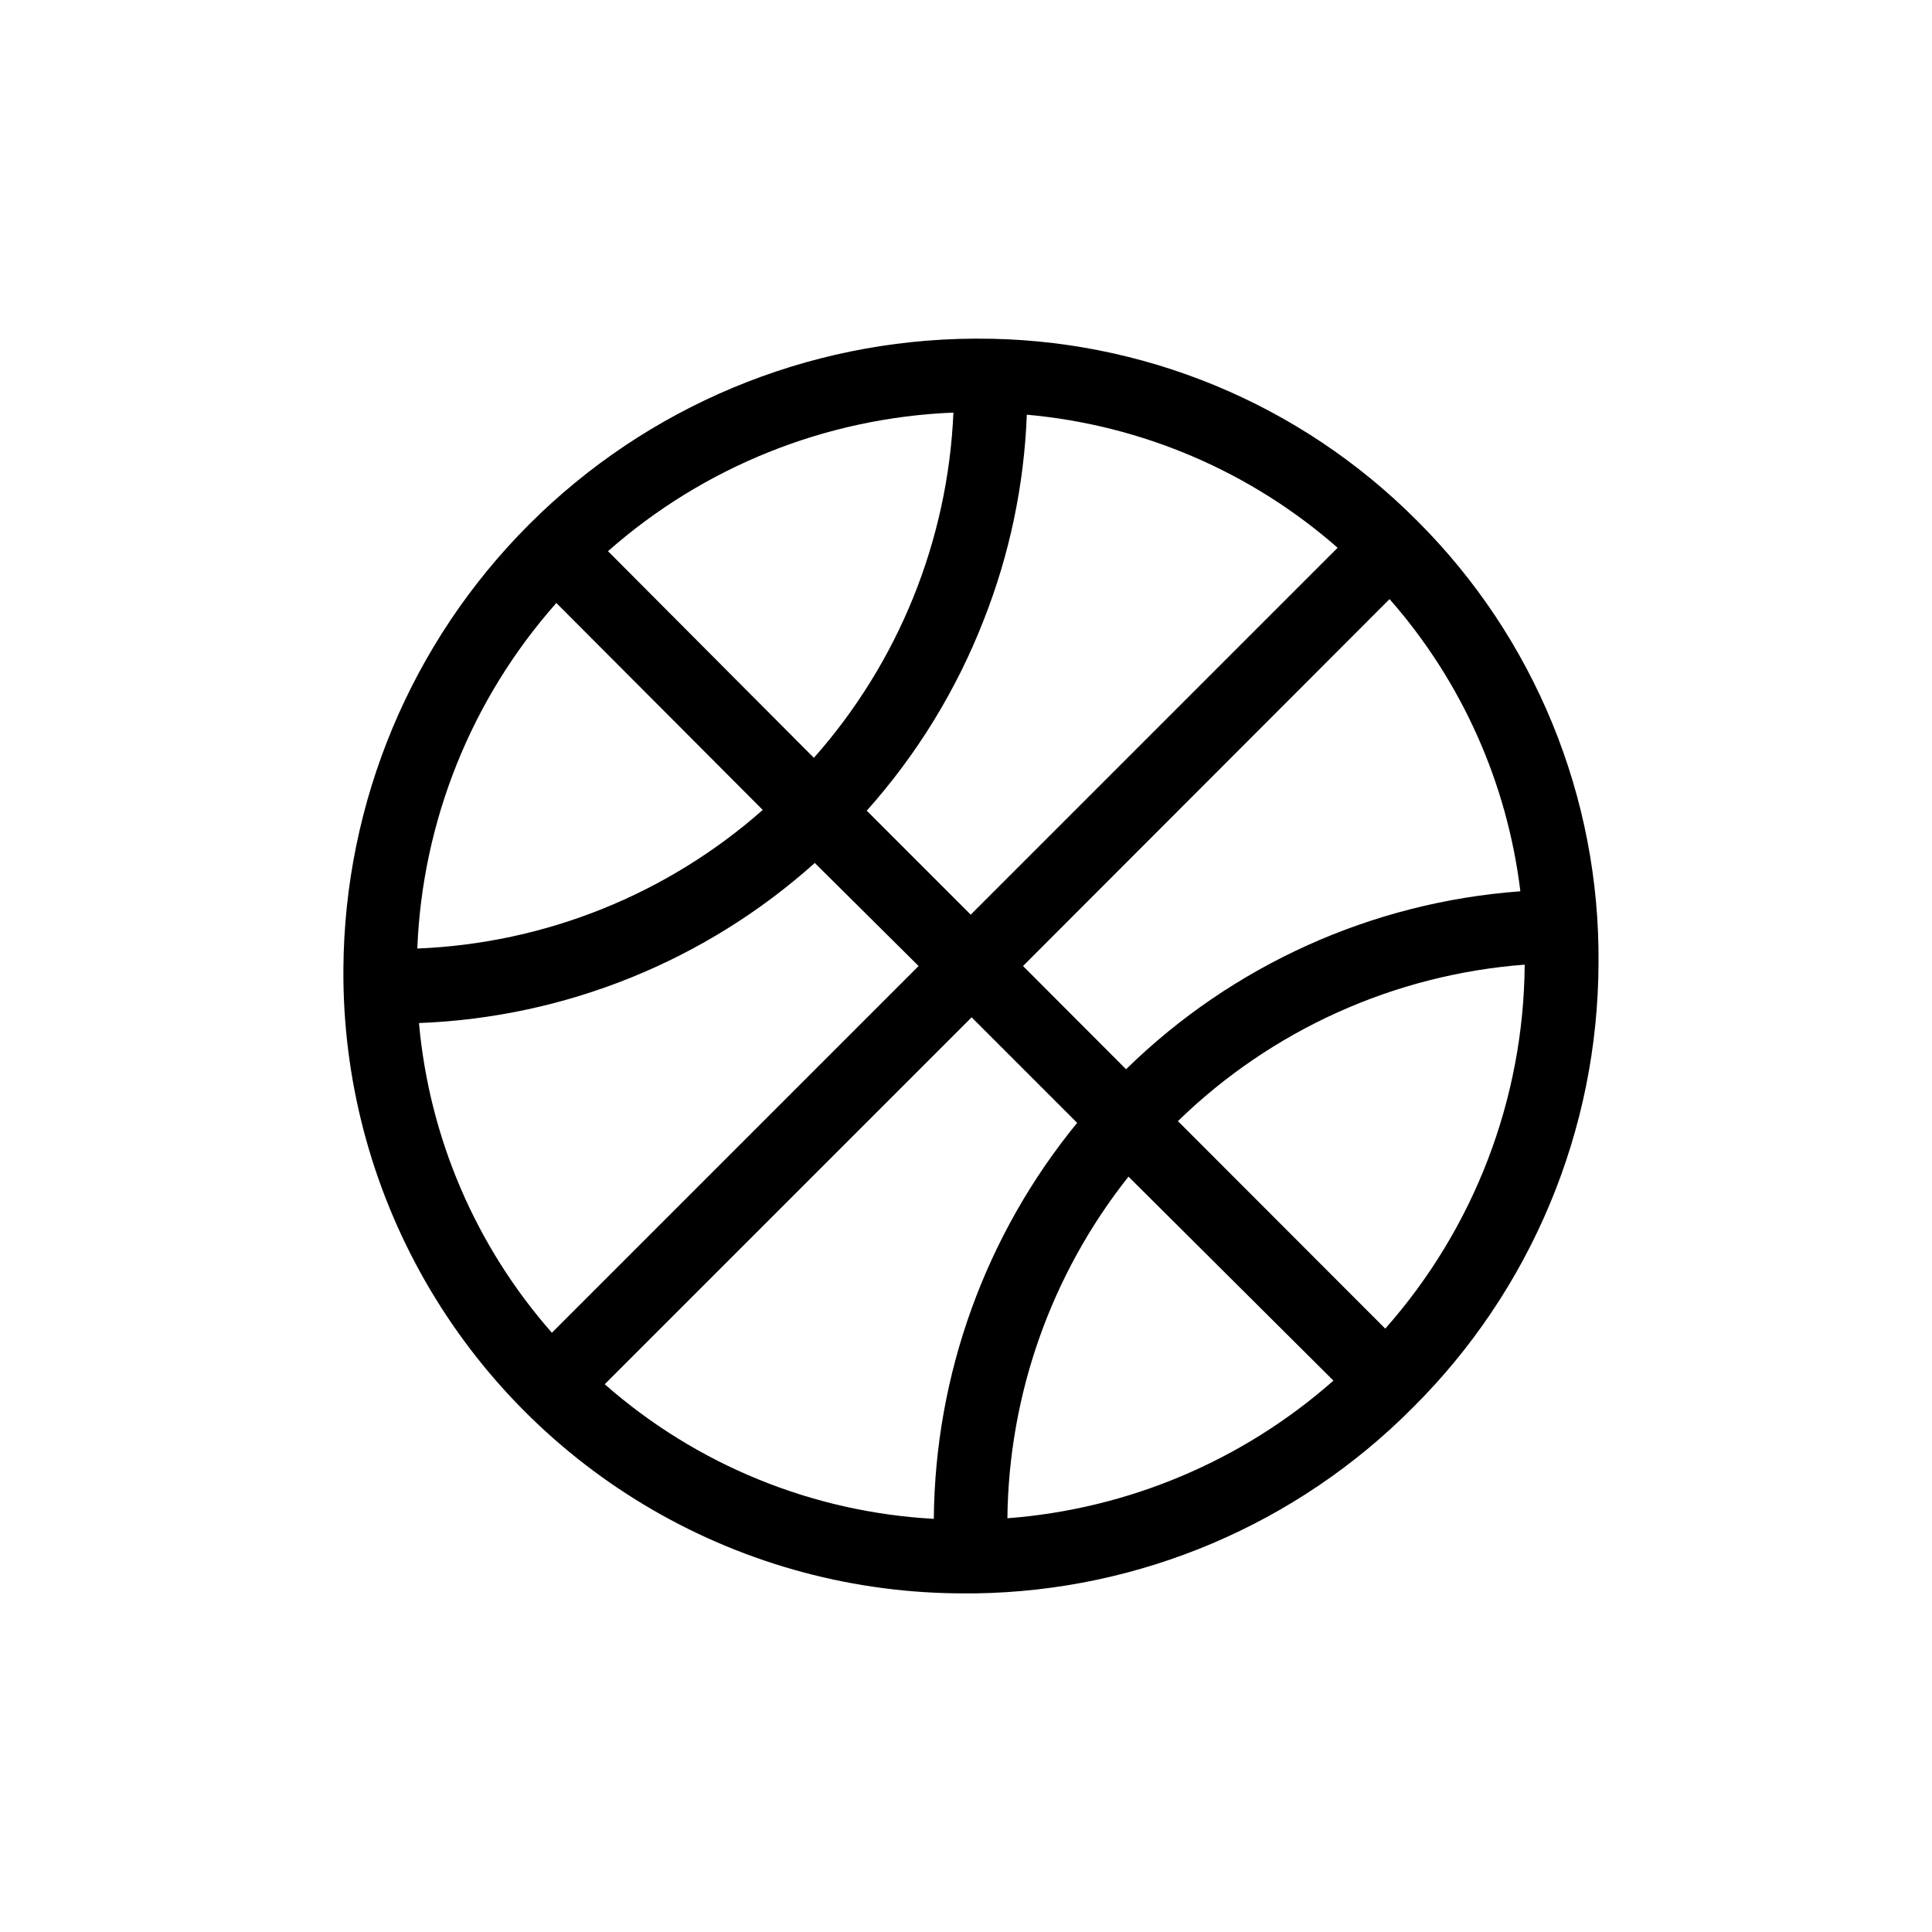 <?xml version="1.0" encoding="UTF-8"?>
<!-- Uploaded to: ICON Repo, www.iconrepo.com, Generator: ICON Repo Mixer Tools -->
<svg fill="#000000" width="800px" height="800px" version="1.1" viewBox="144 144 512 512" xmlns="http://www.w3.org/2000/svg">
 <path d="m519.4 281.86c-30.855-30.965-72.82-48.289-116.53-48.113h-0.855c-44.203 0.277-86.516 17.953-117.77 49.203-31.262 31.25-48.949 73.559-49.242 117.76-0.211 29.02 7.262 57.578 21.664 82.77 14.402 25.195 35.219 46.125 60.332 60.668 25.113 14.539 53.629 22.168 82.648 22.113h2.871c43.578-0.625 85.176-18.293 115.88-49.219 15.535-15.43 27.879-33.77 36.324-53.973 8.449-20.203 12.828-41.871 12.898-63.77 0.41-44.043-16.977-86.387-48.215-117.44zm27.508 98.344c-39.309 2.871-76.332 19.578-104.49 47.156l-27.305-27.355 97.133-97.238c19.105 21.723 31.188 48.719 34.664 77.438zm-142.23-71.844c6.863-17.379 10.73-35.793 11.438-54.461 30.504 2.715 59.352 15.066 82.371 35.266l-97.234 97.234-27.559-27.559c13.262-14.84 23.754-31.938 30.984-50.48zm-8.012-55.016c-1.465 33.836-14.52 66.141-36.977 91.492l-54.562-54.766c25.383-22.402 57.711-35.371 91.539-36.727zm-105.3 50.383 54.766 54.914c-25.375 22.414-57.711 35.387-91.543 36.727 1.355-33.824 14.344-66.141 36.781-91.492zm-36.324 111.39c38.844-1.48 75.945-16.484 104.89-42.422l27.508 27.309-97.184 97.184c-20.168-22.918-32.504-51.664-35.219-82.07zm136.43 131.39c-32.25-1.766-62.969-14.332-87.211-35.672l97.234-97.234 27.961 27.961h0.004c-24.262 29.625-37.664 66.652-37.988 104.95zm19.496 0c0.328-32.957 11.617-64.863 32.094-90.688l54.312 54.059c-24.062 21.242-54.402 34.047-86.406 36.477zm100.16-50.383-54.965-55.016c24.824-24.172 57.352-38.848 91.895-41.465-0.246 35.551-13.367 69.809-36.926 96.43z"/>
</svg>
